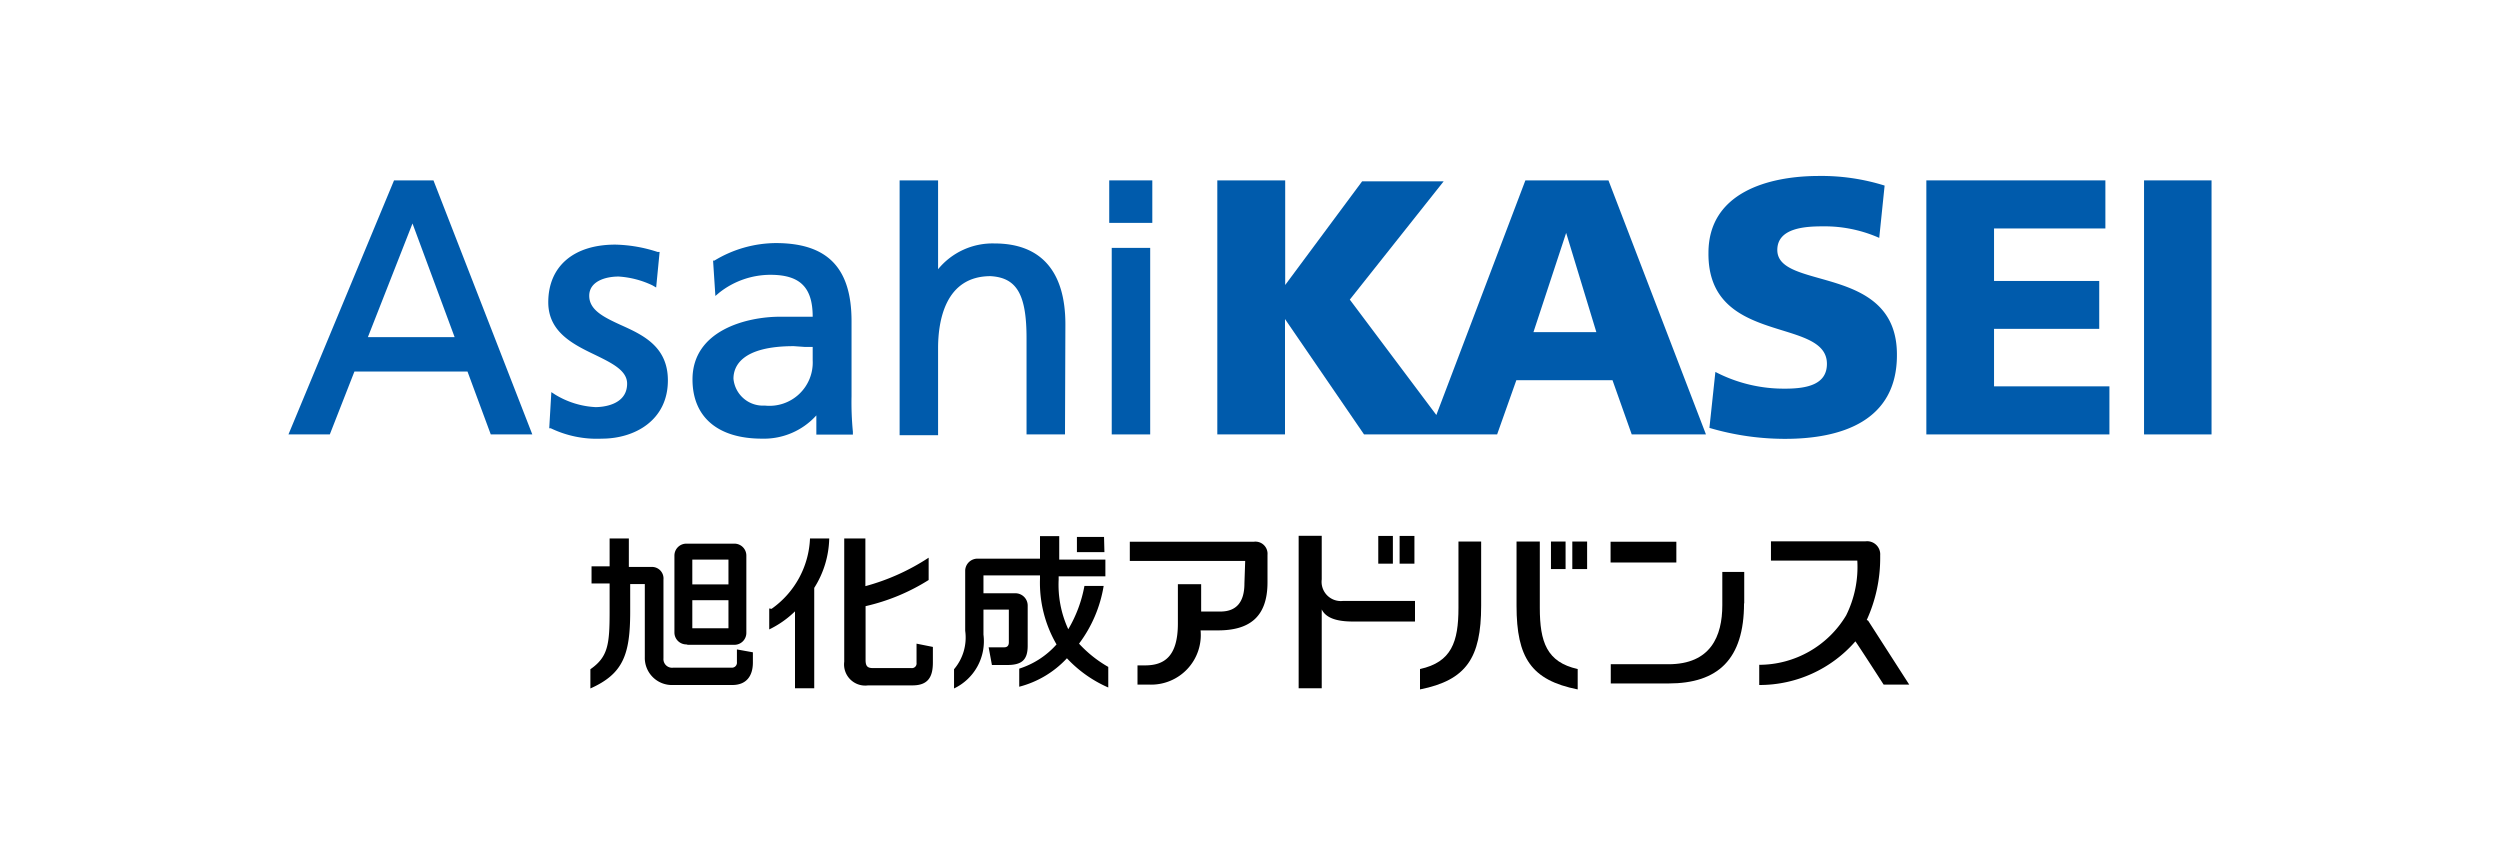 <svg xmlns="http://www.w3.org/2000/svg" viewBox="0 0 130 45"><defs><style>.cls-1{fill:#fff;}.cls-2{fill:#005bac;}</style></defs><g id="レイヤー_2" data-name="レイヤー 2"><g id="ボタン"><rect class="cls-1" width="130" height="45"/><path class="cls-2" d="M79.32,9.38l-4.63,12.2-4.5-6,4.88-6.15H70.83l-4,5.39h0V9.38H63.3V22.59h3.52v-6h0l4.11,6h6.92l1-2.82h5l1,2.82h3.86L83.64,9.38Zm.42,7.89,1.7-5.16h0l1.57,5.16Z"/><path class="cls-2" d="M92.42,13c0-1.16,1.48-1.23,2.37-1.23a7,7,0,0,1,2.93.6L98,9.65a11,11,0,0,0-3.41-.5c-2.65,0-5.75.87-5.75,4C88.79,18,95,16.46,95,18.92c0,1.06-1,1.29-2.17,1.29a7.71,7.71,0,0,1-3.63-.87l-.31,2.91a13.86,13.86,0,0,0,3.94.57c2.93,0,5.81-.93,5.81-4.35C98.67,13.7,92.42,15.13,92.42,13Z"/><polygon class="cls-2" points="103.69 17.1 109.16 17.1 109.16 14.61 103.69 14.61 103.69 11.88 109.48 11.88 109.48 9.38 100.17 9.38 100.17 22.59 109.69 22.59 109.69 20.09 103.69 20.09 103.69 17.1"/><rect class="cls-2" x="111.49" y="9.38" width="3.51" height="13.21"/><path class="cls-2" d="M31.3,22.81a5.52,5.52,0,0,1-2.66-.54l-.08,0,.11-1.88.2.13a4.46,4.46,0,0,0,2.1.65c.27,0,1.64-.06,1.64-1.22,0-.68-.77-1.06-1.65-1.49-1.15-.55-2.45-1.19-2.45-2.74,0-1.88,1.33-3,3.48-3a7.5,7.5,0,0,1,2.2.38l.11,0-.18,1.85-.19-.11a4.79,4.79,0,0,0-1.76-.46c-.71,0-1.53.26-1.53,1s.75,1.11,1.62,1.51c1.16.52,2.47,1.12,2.47,2.89C34.73,21.86,33,22.81,31.3,22.81Z"/><path class="cls-2" d="M39.62,22.81c-2.29,0-3.61-1.12-3.61-3.08,0-2.57,2.85-3.26,4.54-3.26.63,0,1.1,0,1.71,0,0-1.55-.68-2.18-2.2-2.18a4.3,4.3,0,0,0-2.66.93l-.2.17-.12-1.84.07,0a6.23,6.23,0,0,1,3.19-.91c2.69,0,3.94,1.29,3.94,4.06v3.9a15.81,15.81,0,0,0,.07,1.85l0,.15H42.45v-1A3.67,3.67,0,0,1,39.62,22.81ZM41.28,18c-2.73,0-3.14,1.06-3.14,1.69a1.54,1.54,0,0,0,1.63,1.4,2.25,2.25,0,0,0,2.49-2.35v-.7l-.42,0Z"/><path class="cls-2" d="M55.38,22.59h-2v-5c0-2.27-.5-3.15-1.87-3.23-2.37,0-2.73,2.35-2.73,3.75v4.52h-2V9.38h2V14a3.66,3.66,0,0,1,2.94-1.34c2.41,0,3.68,1.45,3.68,4.2Z"/><path class="cls-2" d="M59.81,22.59h-2v-9.7h2Zm.11-11H57.68V9.38h2.24Z"/><path class="cls-2" d="M27.68,22.59H25.52l-1.21-3.27H18.43l-1.28,3.27H15L20.49,9.38h2.05Zm-8.55-5.06h4.51l-2.19-5.91Z"/><path d="M57.41,27.92H56v.79h1.43Zm-1.3,5.55a6.84,6.84,0,0,0,1.28-3h-1a6.81,6.81,0,0,1-.84,2.25,5.53,5.53,0,0,1-.5-2.58v-.17h2.43v-.87H55.08V27.88h-1v1.17H50.82a.64.64,0,0,0-.63.61V32.8a2.54,2.54,0,0,1-.58,2h0v1l0,0A2.72,2.72,0,0,0,51.14,33V31.7h1.32v1.7c0,.16-.07.26-.24.26h-.81l.17.92h.79c.74,0,1.07-.24,1.07-1V31.48a.64.64,0,0,0-.63-.63H51.14v-.93h2.94v.17a6.38,6.38,0,0,0,.86,3.42A4.36,4.36,0,0,1,53,34.77l0,.94a5.14,5.14,0,0,0,2.48-1.48,6.5,6.5,0,0,0,2.15,1.52V34.68a6.31,6.31,0,0,1-1.52-1.21M40,31.64h0v1.09l0,0a5.09,5.09,0,0,0,1.34-.94v4h1V30.57A5,5,0,0,0,43.12,28h-1a4.71,4.71,0,0,1-2,3.66m7.54,1.81v1a.24.24,0,0,1-.27.27h-2c-.28,0-.38-.1-.38-.42V31.52a10.51,10.51,0,0,0,3.28-1.36V29A11.43,11.43,0,0,1,45,30.48V28H43.9v6.41a1.1,1.1,0,0,0,1.24,1.23h2.31c.81,0,1.06-.44,1.06-1.19v-.81Zm-9.34.3v.66a.26.26,0,0,1-.26.29H35a.45.45,0,0,1-.5-.49V30.14a.6.6,0,0,0-.6-.66h-1.2V28h-1v1.45h-.94v.89h.94V31.8c0,1.71-.08,2.36-1,3h0v1c1.7-.76,2.07-1.75,2.07-4V30.37h.76v3.8A1.41,1.41,0,0,0,35,35.62h3.08c.75,0,1.07-.49,1.07-1.17v-.53Zm-2.55-.24H38.2a.62.62,0,0,0,.61-.63v-4a.62.62,0,0,0-.61-.63H35.69a.62.62,0,0,0-.62.62v4a.62.62,0,0,0,.62.62M36,29.1h1.88v1.29H36Zm0,2.11h1.88v1.46H36Z"/><rect x="83.75" y="28.17" width="3.42" height="1.08"/><path d="M90.7,31.38V29.74H89.56v1.73c0,1.62-.61,3.07-2.8,3.07h-3v1h3c2.57,0,3.93-1.25,3.93-4.17"/><path d="M97.07,32.24a7.75,7.75,0,0,0,.7-3.28v-.09a.68.68,0,0,0-.77-.72H92.09v1h4.49A5.67,5.67,0,0,1,96,32a5.28,5.28,0,0,1-4.52,2.57v1.05a6.6,6.6,0,0,0,5-2.27c.15.2,1.47,2.25,1.47,2.25h1.33l-2.14-3.33"/><path d="M64.75,29.17h-6v-1h6.45a.63.63,0,0,1,.71.68v1.43c0,1.86-1,2.5-2.58,2.5h-.9a2.58,2.58,0,0,1-2.65,2.82h-.63v-1h.39c1,0,1.71-.46,1.71-2.18V30.38h1.21V31.8h1c.84,0,1.25-.5,1.25-1.46Z"/><path d="M69.82,31.25a1,1,0,0,1-1.09-1.12V27.86h-1.2v7.93h1.2v-4.1c.28.58,1.12.63,1.67.63h3.18V31.25Zm3.73-3.38h-.77v1.44h.77Zm-1.12,0h-.76v1.44h.76Z"/><path d="M81.41,28.16h-.76v1.43h.76Zm.35,0v1.43h.77V28.16Zm-1.69,3.45V28.16H78.86V31.5c0,2.71.77,3.87,3.18,4.35V34.79C80.43,34.43,80.07,33.38,80.07,31.61Zm-4.23,0c0,1.77-.36,2.82-2,3.18v1.06c2.41-.48,3.18-1.64,3.18-4.35V28.16H75.84Z"/></g></g></svg>